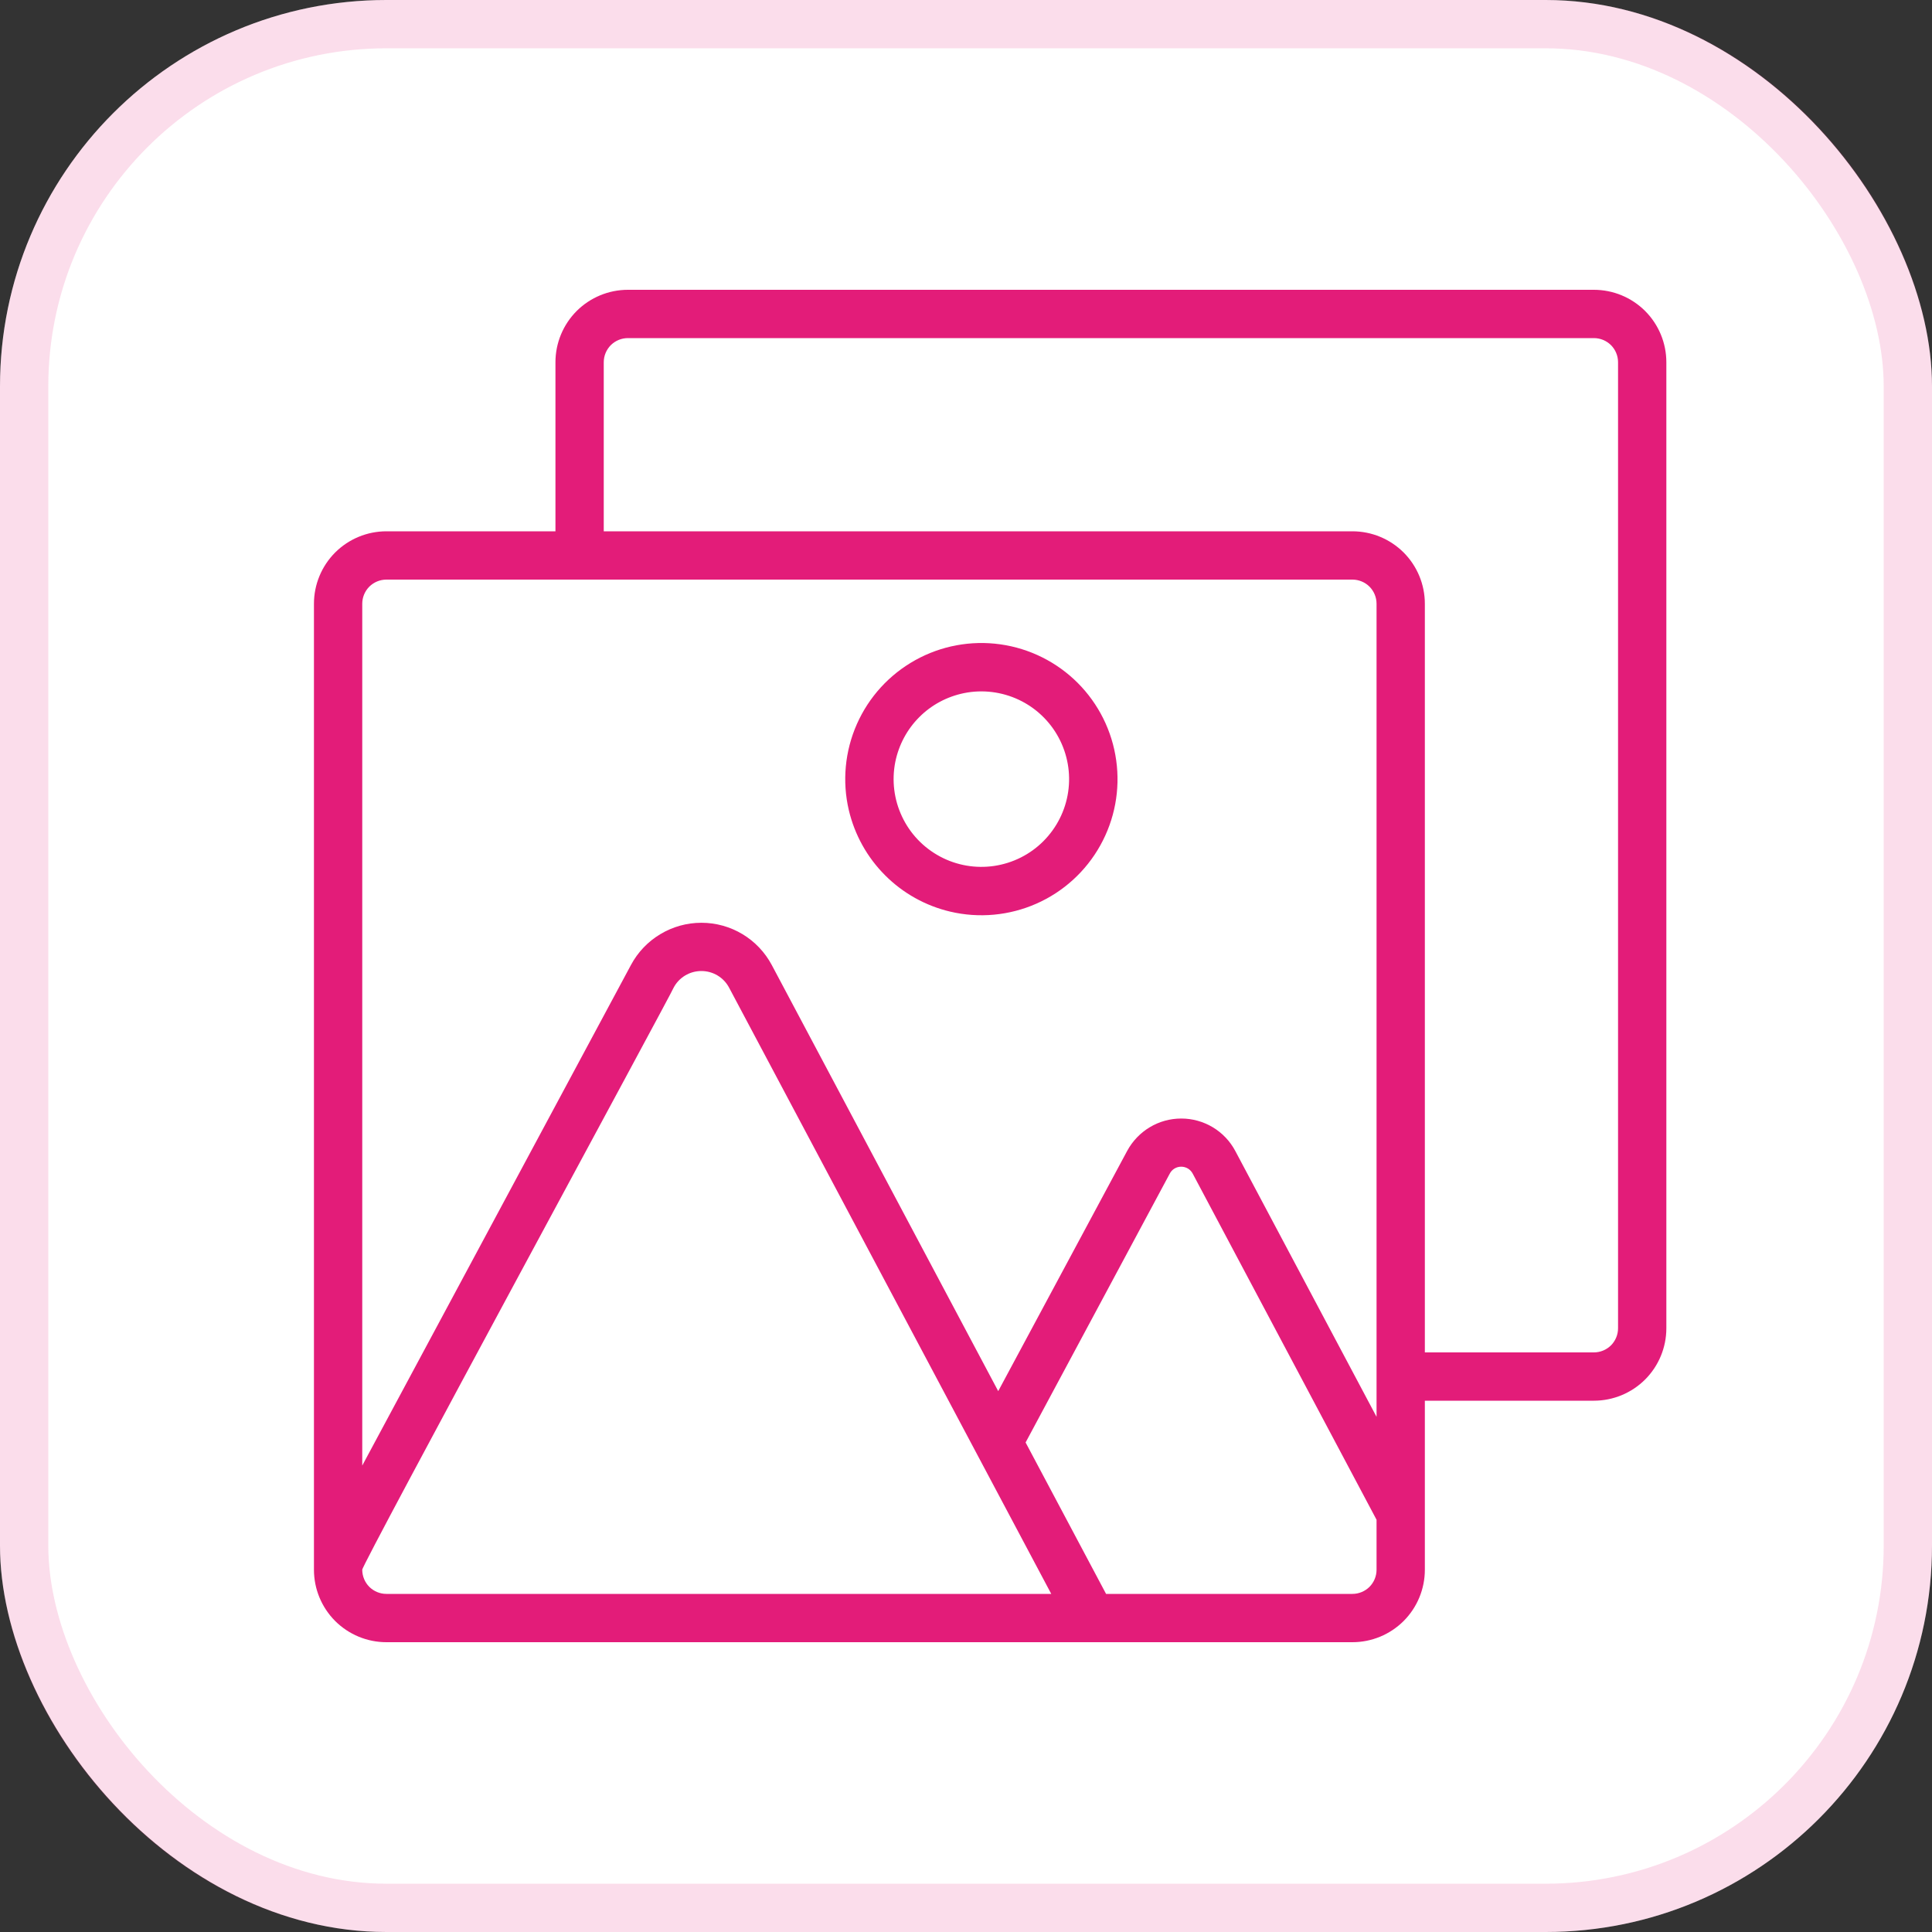 <svg width="40" height="40" viewBox="0 0 40 40" fill="none" xmlns="http://www.w3.org/2000/svg">
<rect x="0" y="0" width="40" height="40" fill="#333333" stroke="none"/>
<rect width="40" height="40" rx="8" fill="white"/>
<rect x="0.5" y="0.5" width="39" height="39" rx="7.5" stroke="#E31C79" stroke-opacity="0.15" stroke-linecap="round"/>
<path d="M19.672 18.874C20.268 19.015 20.895 18.957 21.456 18.71C22.017 18.463 22.482 18.039 22.78 17.504C23.079 16.968 23.195 16.35 23.11 15.743C23.026 15.136 22.746 14.573 22.313 14.139C21.88 13.706 21.317 13.425 20.71 13.34C20.103 13.255 19.484 13.37 18.949 13.668C18.413 13.966 17.989 14.43 17.741 14.991C17.493 15.551 17.434 16.177 17.574 16.774C17.695 17.285 17.954 17.751 18.325 18.122C18.695 18.493 19.162 18.754 19.672 18.874ZM19.961 14.35C20.343 14.273 20.74 14.322 21.093 14.488C21.445 14.654 21.735 14.929 21.919 15.273C22.103 15.617 22.172 16.01 22.115 16.396C22.058 16.782 21.878 17.139 21.603 17.415C21.328 17.691 20.971 17.87 20.585 17.928C20.199 17.985 19.805 17.917 19.462 17.733C19.118 17.549 18.842 17.26 18.676 16.907C18.509 16.555 18.46 16.158 18.536 15.776C18.607 15.424 18.779 15.101 19.033 14.847C19.286 14.593 19.609 14.421 19.961 14.35Z" fill="#E31C79"/>
<path d="M33 6H13C12.602 6 12.221 6.158 11.939 6.439C11.658 6.721 11.5 7.102 11.5 7.5V11H8C7.602 11 7.221 11.158 6.939 11.439C6.658 11.721 6.5 12.102 6.5 12.5V32.5C6.5 32.898 6.658 33.279 6.939 33.561C7.221 33.842 7.602 34 8 34H28C28.398 34 28.779 33.842 29.061 33.561C29.342 33.279 29.5 32.898 29.5 32.5V29H33C33.398 29 33.779 28.842 34.061 28.561C34.342 28.279 34.5 27.898 34.5 27.5V7.5C34.5 7.102 34.342 6.721 34.061 6.439C33.779 6.158 33.398 6 33 6ZM8 12H28C28.133 12 28.26 12.053 28.354 12.146C28.447 12.24 28.5 12.367 28.5 12.5V29.334L25.575 23.829C25.467 23.626 25.306 23.457 25.11 23.339C24.913 23.221 24.688 23.158 24.459 23.158H24.456C24.226 23.158 24.001 23.22 23.805 23.338C23.608 23.456 23.447 23.625 23.338 23.826L20.667 28.802L15.979 19.98C15.838 19.716 15.629 19.495 15.373 19.341C15.117 19.187 14.823 19.105 14.524 19.105H14.521C14.222 19.105 13.929 19.186 13.673 19.34C13.416 19.493 13.206 19.713 13.065 19.976L7.5 30.343V12.5C7.5 12.367 7.553 12.24 7.646 12.146C7.74 12.053 7.867 12 8 12ZM7.5 32.5C7.455 32.458 13.947 20.491 13.944 20.454C13.998 20.348 14.081 20.26 14.183 20.198C14.285 20.136 14.402 20.104 14.521 20.104C14.64 20.104 14.757 20.136 14.859 20.198C14.961 20.26 15.043 20.348 15.098 20.454L21.765 33H8C7.867 33 7.74 32.947 7.646 32.854C7.553 32.76 7.5 32.633 7.5 32.5ZM28 33H22.9L21.234 29.865L24.218 24.3C24.24 24.256 24.274 24.219 24.316 24.194C24.358 24.168 24.407 24.155 24.456 24.155C24.505 24.155 24.554 24.169 24.596 24.194C24.638 24.22 24.672 24.257 24.695 24.301L28.5 31.465V32.5C28.5 32.633 28.447 32.76 28.354 32.854C28.26 32.947 28.133 33 28 33ZM33.5 27.5C33.5 27.633 33.447 27.76 33.354 27.854C33.26 27.947 33.133 28 33 28H29.5V12.5C29.5 12.102 29.342 11.721 29.061 11.439C28.779 11.158 28.398 11 28 11H12.5V7.5C12.5 7.367 12.553 7.24 12.646 7.146C12.74 7.053 12.867 7 13 7H33C33.133 7 33.26 7.053 33.354 7.146C33.447 7.24 33.5 7.367 33.5 7.5V27.5Z" fill="#E31C79"/>
</svg>